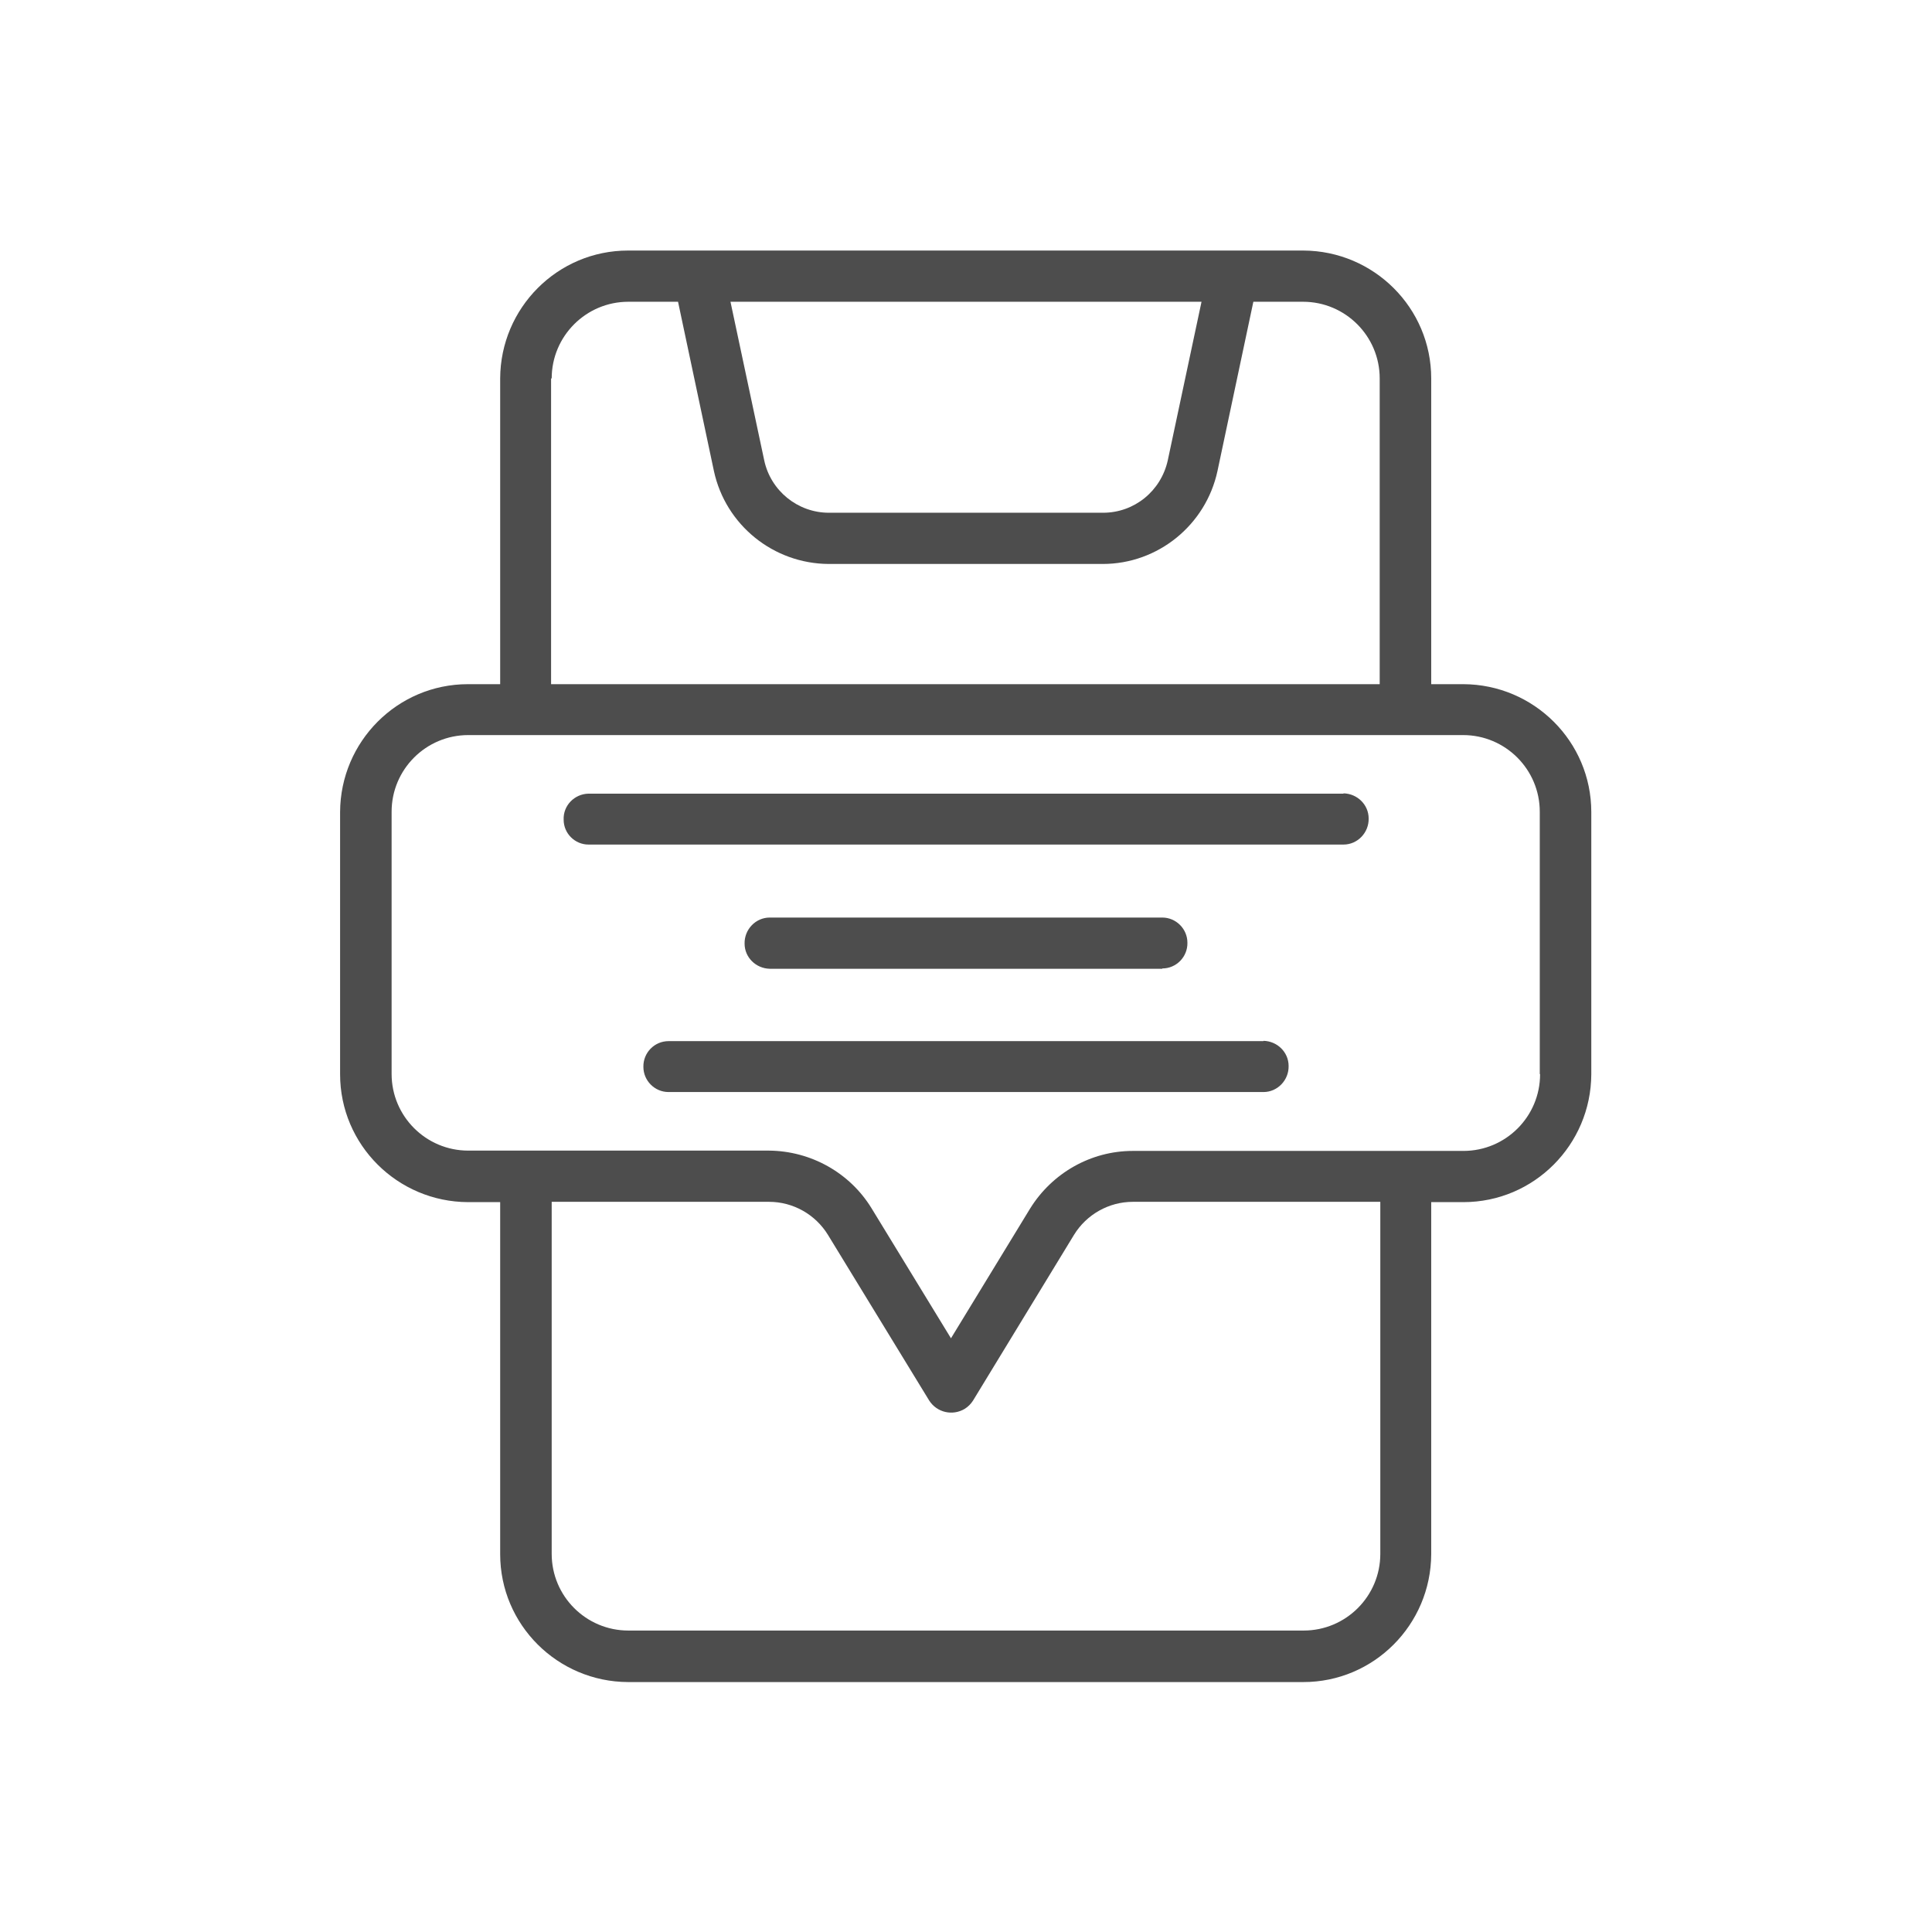 <?xml version="1.0" encoding="UTF-8"?><svg id="_レイヤー_2" xmlns="http://www.w3.org/2000/svg" viewBox="0 0 63 63"><defs><style>.cls-1{fill:none;}.cls-2{fill:#4d4d4d;}</style></defs><g id="_レイヤー_2-2"><path class="cls-2" d="m47.72,22.31h-1.05v-9.97c0-2.3-1.87-4.16-4.17-4.17h-22.02c-2.3,0-4.16,1.87-4.17,4.17v9.97h-1.05c-2.3,0-4.16,1.87-4.17,4.17v8.55c0,2.3,1.87,4.16,4.17,4.17h1.05v11.48c0,2.3,1.87,4.16,4.17,4.17h22.02c2.3,0,4.16-1.87,4.17-4.17v-11.48h1.05c2.3,0,4.16-1.87,4.17-4.17v-8.55c0-2.3-1.87-4.16-4.17-4.17Zm-8.54-12.47l-1.1,5.17c-.22,1-1.09,1.71-2.11,1.71h-8.94c-1.02,0-1.9-.72-2.11-1.71l-1.1-5.17h15.37Zm-21.19,2.5c0-1.38,1.12-2.5,2.5-2.5h1.62l1.17,5.52c.38,1.76,1.94,3.02,3.74,3.03h8.94c1.8,0,3.36-1.27,3.74-3.03l1.17-5.52h1.62c1.38,0,2.5,1.12,2.5,2.5v9.97h-27.02v-9.97Zm27.02,38.33c0,1.38-1.12,2.5-2.5,2.5h-22.02c-1.38,0-2.5-1.12-2.5-2.5v-11.48h7.09c.78,0,1.51.41,1.92,1.08l3.3,5.4c.25.39.76.51,1.16.27.11-.07.2-.16.27-.27l3.29-5.4c.41-.67,1.14-1.08,1.92-1.08h8.07v11.48Zm5.21-15.64c0,1.38-1.12,2.5-2.5,2.5h-10.78c-1.37,0-2.63.72-3.35,1.88l-2.58,4.23-2.59-4.24c-.71-1.16-1.98-1.87-3.35-1.88h-9.8c-1.38,0-2.5-1.12-2.5-2.5v-8.55c0-1.38,1.12-2.5,2.5-2.5.02,0,30.56,0,30.56,0,0,0,1.87,0,1.88,0,1.38,0,2.5,1.12,2.5,2.5v8.55Z"/><path class="cls-2" d="m43.81,25.88h-24.62c-.46.01-.83.39-.81.85,0,.45.37.81.81.81h24.62c.46,0,.83-.39.82-.85,0-.45-.37-.81-.82-.82Z"/><path class="cls-2" d="m37.9,31.58c.46,0,.83-.38.82-.84,0-.45-.37-.82-.82-.82h-12.8c-.46,0-.83.39-.82.85,0,.45.37.81.82.82h12.8Z"/><path class="cls-2" d="m41.2,33.95h-19.4c-.46,0-.83.38-.82.84,0,.45.37.82.82.82h19.4c.46,0,.83-.39.82-.85,0-.45-.37-.81-.82-.82Z"/><rect class="cls-1" width="63" height="63"/></g></svg>